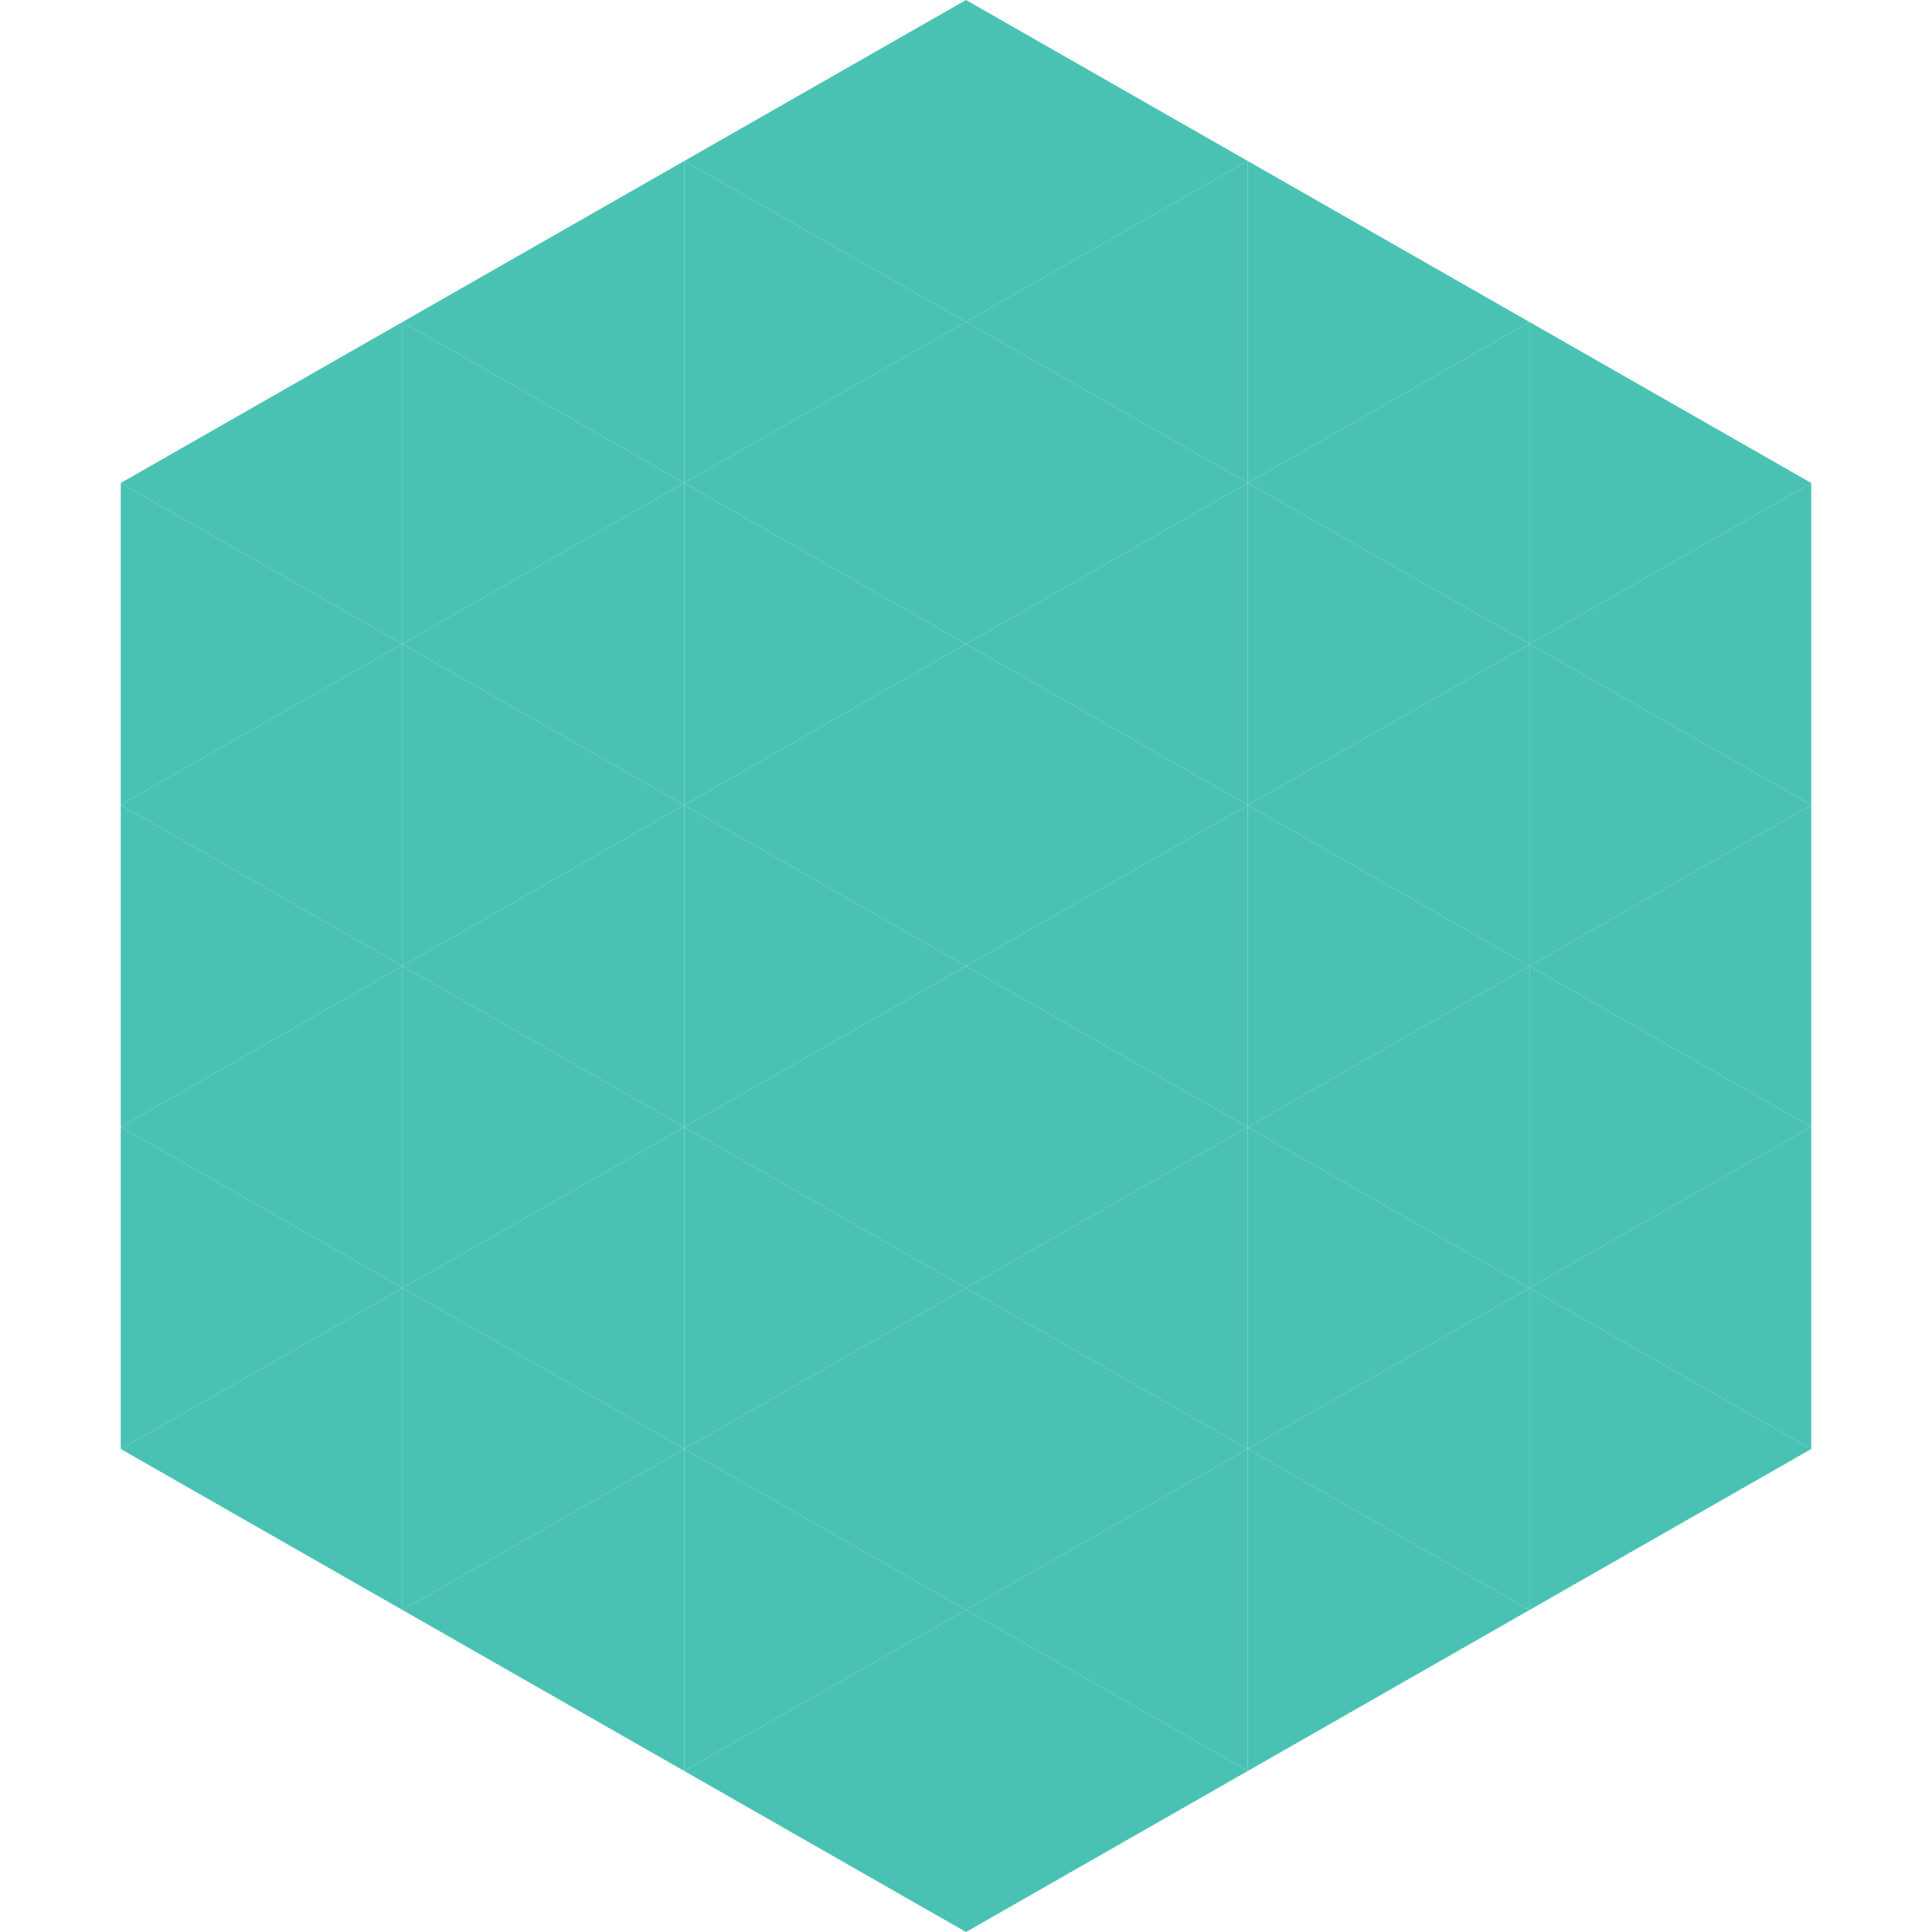 <?xml version="1.0"?>
<!-- Generated by SVGo -->
<svg width="240" height="240"
     xmlns="http://www.w3.org/2000/svg"
     xmlns:xlink="http://www.w3.org/1999/xlink">
<polygon points="50,40 15,60 50,80" style="fill:rgb(73,194,180)" />
<polygon points="190,40 225,60 190,80" style="fill:rgb(73,194,180)" />
<polygon points="15,60 50,80 15,100" style="fill:rgb(73,194,180)" />
<polygon points="225,60 190,80 225,100" style="fill:rgb(73,194,180)" />
<polygon points="50,80 15,100 50,120" style="fill:rgb(73,194,180)" />
<polygon points="190,80 225,100 190,120" style="fill:rgb(73,194,180)" />
<polygon points="15,100 50,120 15,140" style="fill:rgb(73,194,180)" />
<polygon points="225,100 190,120 225,140" style="fill:rgb(73,194,180)" />
<polygon points="50,120 15,140 50,160" style="fill:rgb(73,194,180)" />
<polygon points="190,120 225,140 190,160" style="fill:rgb(73,194,180)" />
<polygon points="15,140 50,160 15,180" style="fill:rgb(73,194,180)" />
<polygon points="225,140 190,160 225,180" style="fill:rgb(73,194,180)" />
<polygon points="50,160 15,180 50,200" style="fill:rgb(73,194,180)" />
<polygon points="190,160 225,180 190,200" style="fill:rgb(73,194,180)" />
<polygon points="15,180 50,200 15,220" style="fill:rgb(255,255,255); fill-opacity:0" />
<polygon points="225,180 190,200 225,220" style="fill:rgb(255,255,255); fill-opacity:0" />
<polygon points="50,0 85,20 50,40" style="fill:rgb(255,255,255); fill-opacity:0" />
<polygon points="190,0 155,20 190,40" style="fill:rgb(255,255,255); fill-opacity:0" />
<polygon points="85,20 50,40 85,60" style="fill:rgb(73,194,180)" />
<polygon points="155,20 190,40 155,60" style="fill:rgb(73,194,180)" />
<polygon points="50,40 85,60 50,80" style="fill:rgb(73,194,180)" />
<polygon points="190,40 155,60 190,80" style="fill:rgb(73,194,180)" />
<polygon points="85,60 50,80 85,100" style="fill:rgb(73,194,180)" />
<polygon points="155,60 190,80 155,100" style="fill:rgb(73,194,180)" />
<polygon points="50,80 85,100 50,120" style="fill:rgb(73,194,180)" />
<polygon points="190,80 155,100 190,120" style="fill:rgb(73,194,180)" />
<polygon points="85,100 50,120 85,140" style="fill:rgb(73,194,180)" />
<polygon points="155,100 190,120 155,140" style="fill:rgb(73,194,180)" />
<polygon points="50,120 85,140 50,160" style="fill:rgb(73,194,180)" />
<polygon points="190,120 155,140 190,160" style="fill:rgb(73,194,180)" />
<polygon points="85,140 50,160 85,180" style="fill:rgb(73,194,180)" />
<polygon points="155,140 190,160 155,180" style="fill:rgb(73,194,180)" />
<polygon points="50,160 85,180 50,200" style="fill:rgb(73,194,180)" />
<polygon points="190,160 155,180 190,200" style="fill:rgb(73,194,180)" />
<polygon points="85,180 50,200 85,220" style="fill:rgb(73,194,180)" />
<polygon points="155,180 190,200 155,220" style="fill:rgb(73,194,180)" />
<polygon points="120,0 85,20 120,40" style="fill:rgb(73,194,180)" />
<polygon points="120,0 155,20 120,40" style="fill:rgb(73,194,180)" />
<polygon points="85,20 120,40 85,60" style="fill:rgb(73,194,180)" />
<polygon points="155,20 120,40 155,60" style="fill:rgb(73,194,180)" />
<polygon points="120,40 85,60 120,80" style="fill:rgb(73,194,180)" />
<polygon points="120,40 155,60 120,80" style="fill:rgb(73,194,180)" />
<polygon points="85,60 120,80 85,100" style="fill:rgb(73,194,180)" />
<polygon points="155,60 120,80 155,100" style="fill:rgb(73,194,180)" />
<polygon points="120,80 85,100 120,120" style="fill:rgb(73,194,180)" />
<polygon points="120,80 155,100 120,120" style="fill:rgb(73,194,180)" />
<polygon points="85,100 120,120 85,140" style="fill:rgb(73,194,180)" />
<polygon points="155,100 120,120 155,140" style="fill:rgb(73,194,180)" />
<polygon points="120,120 85,140 120,160" style="fill:rgb(73,194,180)" />
<polygon points="120,120 155,140 120,160" style="fill:rgb(73,194,180)" />
<polygon points="85,140 120,160 85,180" style="fill:rgb(73,194,180)" />
<polygon points="155,140 120,160 155,180" style="fill:rgb(73,194,180)" />
<polygon points="120,160 85,180 120,200" style="fill:rgb(73,194,180)" />
<polygon points="120,160 155,180 120,200" style="fill:rgb(73,194,180)" />
<polygon points="85,180 120,200 85,220" style="fill:rgb(73,194,180)" />
<polygon points="155,180 120,200 155,220" style="fill:rgb(73,194,180)" />
<polygon points="120,200 85,220 120,240" style="fill:rgb(73,194,180)" />
<polygon points="120,200 155,220 120,240" style="fill:rgb(73,194,180)" />
<polygon points="85,220 120,240 85,260" style="fill:rgb(255,255,255); fill-opacity:0" />
<polygon points="155,220 120,240 155,260" style="fill:rgb(255,255,255); fill-opacity:0" />
</svg>
